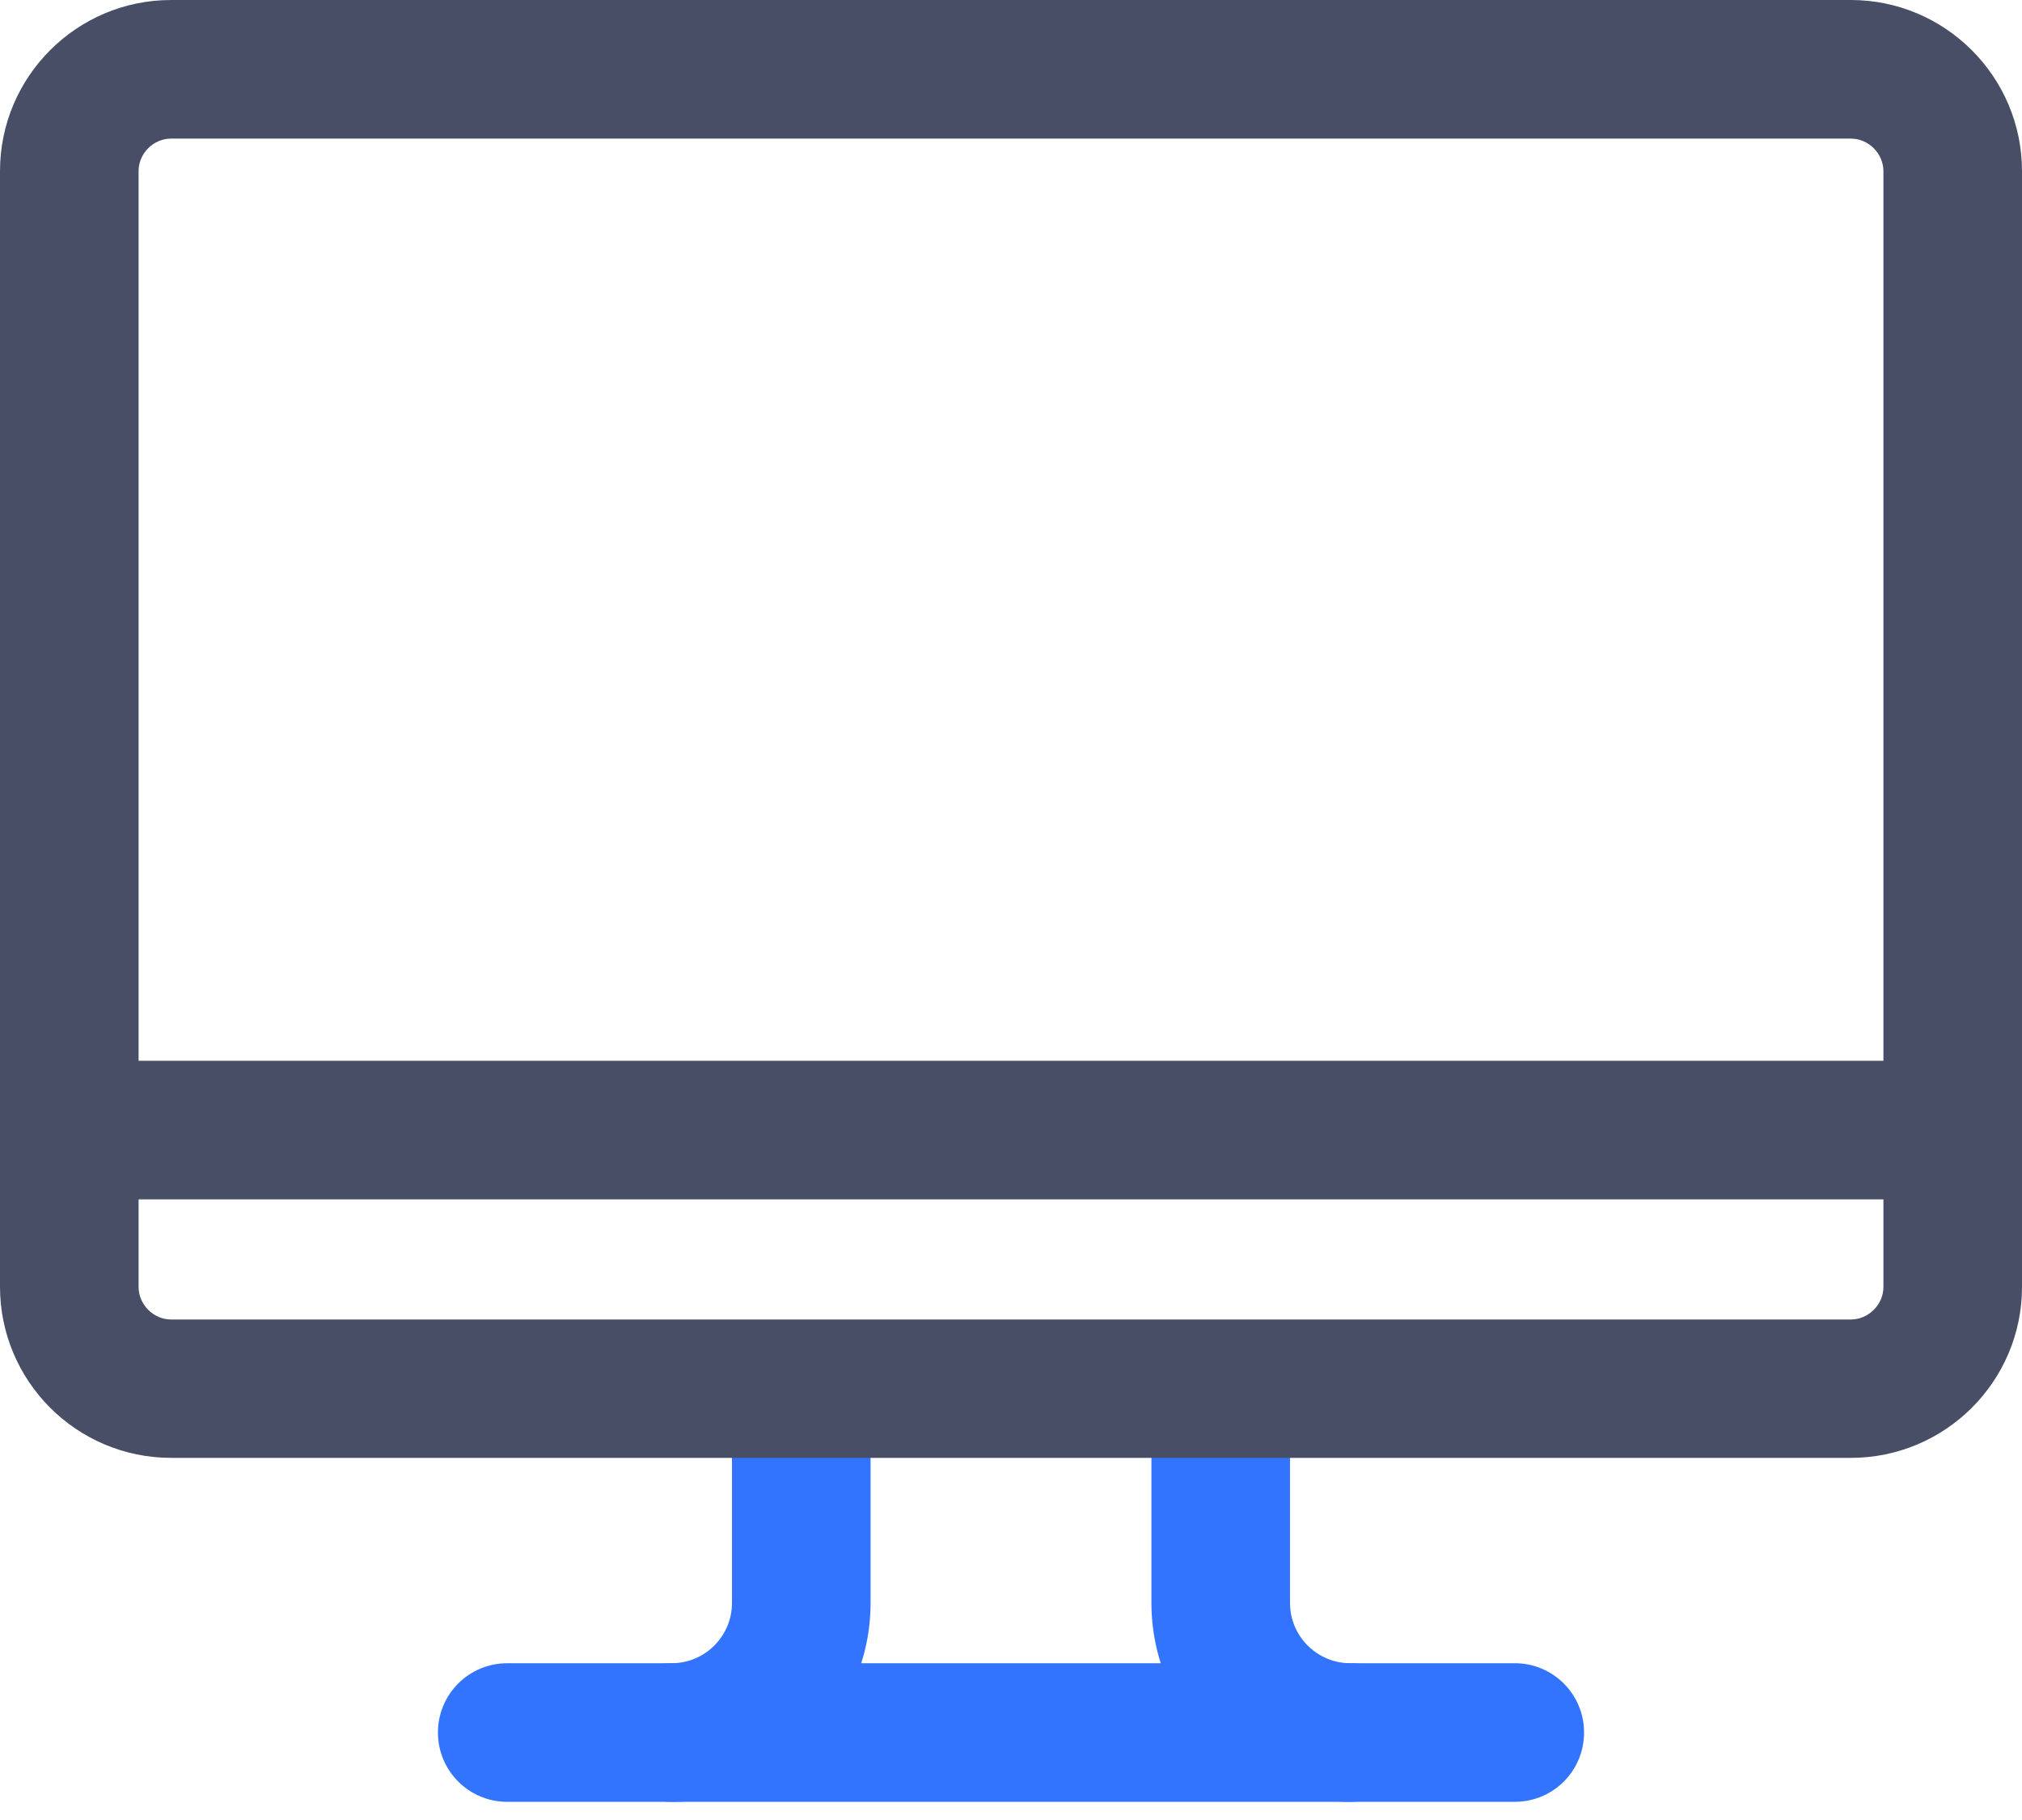 <svg width="80" height="72" viewBox="0 0 80 72" fill="none" xmlns="http://www.w3.org/2000/svg">
<g clip-path="url(#clip0_4629_11113)">
<path d="M53.425 71.282C49.084 71.282 45.556 67.754 45.556 63.413V55.252C45.556 53.735 46.781 52.511 48.298 52.511C49.815 52.511 51.039 53.735 51.039 55.252V63.413C51.039 64.729 52.109 65.798 53.425 65.798C54.942 65.798 56.166 67.023 56.166 68.54C56.166 70.057 54.942 71.282 53.425 71.282Z" fill="#3374FF"/>
<path d="M26.575 71.282C25.058 71.282 23.834 70.057 23.834 68.54C23.834 67.023 25.058 65.798 26.575 65.798C27.891 65.798 28.96 64.729 28.96 63.413V55.252C28.96 53.735 30.185 52.511 31.702 52.511C33.219 52.511 34.444 53.735 34.444 55.252V63.413C34.444 67.754 30.907 71.282 26.575 71.282Z" fill="#3374FF"/>
<path d="M59.931 71.281H20.069C18.552 71.281 17.327 70.057 17.327 68.54C17.327 67.023 18.552 65.798 20.069 65.798H59.931C61.449 65.798 62.673 67.023 62.673 68.54C62.673 70.057 61.449 71.281 59.931 71.281Z" fill="#3374FF"/>
<path d="M73.228 57.674H6.772C3.034 57.674 0 54.64 0 50.903V6.772C0 3.034 3.034 0 6.772 0H73.228C76.957 0 80 3.034 80 6.772V50.912C80 54.64 76.966 57.674 73.228 57.674ZM6.772 5.483C6.068 5.483 5.483 6.068 5.483 6.772V50.912C5.483 51.606 6.068 52.2 6.772 52.2H73.228C73.923 52.2 74.517 51.615 74.517 50.912V6.772C74.517 6.077 73.932 5.483 73.228 5.483H6.772Z" fill="#484E66"/>
<path d="M77.258 47.448H2.742C1.225 47.448 0 46.224 0 44.706C0 43.189 1.225 41.965 2.742 41.965H77.258C78.775 41.965 80 43.189 80 44.706C80 46.224 78.775 47.448 77.258 47.448Z" fill="#484E66"/>
</g>
<defs>
<clipPath id="clip0_4629_11113">
<rect width="80" height="71.282" fill="white"/>
</clipPath>
</defs>
</svg>
